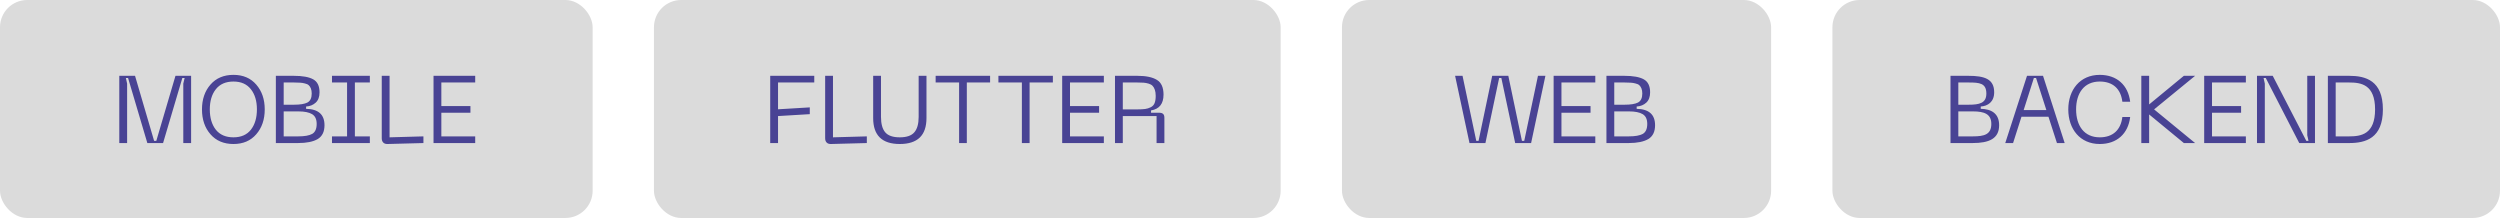<?xml version="1.0" encoding="UTF-8"?> <svg xmlns="http://www.w3.org/2000/svg" width="367" height="32" viewBox="0 0 367 32" fill="none"><rect width="87" height="32" rx="4" fill="#DBDBDB"></rect><path d="M17.513 21V11.13H19.823L22.623 20.678H22.945L25.759 11.13H28.055V21H26.907V12.278L27.103 11.452H26.767L23.939 21H21.629L18.801 11.452H18.479L18.661 12.278V21H17.513ZM29.651 16.058C29.651 14.583 30.066 13.37 30.897 12.418C31.727 11.466 32.852 10.99 34.271 10.99C35.68 10.99 36.795 11.466 37.617 12.418C38.447 13.37 38.863 14.583 38.863 16.058C38.863 17.542 38.447 18.76 37.617 19.712C36.795 20.664 35.68 21.14 34.271 21.14C32.852 21.14 31.727 20.664 30.897 19.712C30.066 18.76 29.651 17.542 29.651 16.058ZM30.799 16.058C30.799 17.29 31.093 18.284 31.681 19.04C32.278 19.787 33.141 20.16 34.271 20.16C35.391 20.16 36.245 19.787 36.833 19.04C37.421 18.284 37.715 17.29 37.715 16.058C37.715 14.835 37.421 13.851 36.833 13.104C36.245 12.348 35.391 11.97 34.271 11.97C33.141 11.97 32.278 12.348 31.681 13.104C31.093 13.851 30.799 14.835 30.799 16.058ZM40.496 21V11.13H43.114C44.411 11.13 45.368 11.303 45.984 11.648C46.6 11.993 46.908 12.628 46.908 13.552C46.908 14.215 46.721 14.719 46.348 15.064C45.974 15.409 45.503 15.601 44.934 15.638V15.974C46.735 16.011 47.636 16.814 47.636 18.382C47.636 19.334 47.304 20.011 46.642 20.412C45.979 20.804 45.013 21 43.744 21H40.496ZM41.644 15.372H43.156C44.052 15.372 44.71 15.265 45.13 15.05C45.55 14.826 45.76 14.387 45.76 13.734C45.76 13.435 45.718 13.183 45.634 12.978C45.55 12.773 45.442 12.614 45.312 12.502C45.19 12.39 45.004 12.306 44.752 12.25C44.509 12.185 44.276 12.147 44.052 12.138C43.828 12.119 43.529 12.11 43.156 12.11H41.644V15.372ZM41.644 20.02H43.786C44.71 20.02 45.391 19.899 45.83 19.656C46.268 19.404 46.488 18.914 46.488 18.186C46.488 17.505 46.264 17.029 45.816 16.758C45.368 16.487 44.691 16.352 43.786 16.352H41.644V20.02ZM54.294 12.11H52.096V20.02H54.294V21H48.736V20.02H50.949V12.11H48.736V11.13H54.294V12.11ZM56.895 21.14C56.624 21.149 56.414 21.079 56.265 20.93C56.115 20.781 56.041 20.571 56.041 20.3V11.13H57.189V20.16L62.159 20.02V21L56.895 21.14ZM63.642 21V11.13H69.76V12.11H64.79V15.568H69.06V16.548H64.79V20.02H69.76V21H63.642Z" fill="#494394"></path><rect x="96" width="92" height="32" rx="4" fill="#DBDBDB"></rect><path d="M113.067 21V11.13H119.535V12.11H114.215V16.044L118.877 15.764V16.758L114.215 17.038V21H113.067ZM121.987 21.14C121.717 21.149 121.507 21.079 121.357 20.93C121.208 20.781 121.133 20.571 121.133 20.3V11.13H122.281V20.16L127.251 20.02V21L121.987 21.14ZM128.181 17.332V11.13H129.329V17.15C129.329 18.186 129.539 18.947 129.959 19.432C130.379 19.917 131.089 20.16 132.087 20.16C133.086 20.16 133.795 19.917 134.215 19.432C134.645 18.947 134.859 18.186 134.859 17.15V11.13H136.007V17.332C136.007 19.871 134.701 21.14 132.087 21.14C129.483 21.14 128.181 19.871 128.181 17.332ZM145.346 11.13V12.11H141.93V21H140.796V12.11H137.352V11.13H145.346ZM154.561 11.13V12.11H151.145V21H150.011V12.11H146.567V11.13H154.561ZM155.928 21V11.13H162.046V12.11H157.076V15.568H161.346V16.548H157.076V20.02H162.046V21H155.928ZM163.68 21V11.13H166.956C168.235 11.13 169.196 11.331 169.84 11.732C170.484 12.124 170.806 12.843 170.806 13.888C170.806 15.232 170.195 16.007 168.972 16.212V16.548H170.148C170.428 16.548 170.629 16.609 170.75 16.73C170.872 16.842 170.932 17.029 170.932 17.29V21H169.784V17.038H164.828V21H163.68ZM164.828 16.058H166.956C167.432 16.058 167.81 16.039 168.09 16.002C168.38 15.965 168.655 15.881 168.916 15.75C169.187 15.619 169.378 15.419 169.49 15.148C169.602 14.877 169.658 14.523 169.658 14.084C169.658 13.729 169.616 13.431 169.532 13.188C169.448 12.936 169.336 12.74 169.196 12.6C169.066 12.46 168.874 12.353 168.622 12.278C168.37 12.203 168.123 12.157 167.88 12.138C167.647 12.119 167.339 12.11 166.956 12.11H164.828V16.058Z" fill="#494394"></path><rect x="197" width="63" height="32" rx="4" fill="#DBDBDB"></rect><path d="M213.608 11.13H214.7L216.716 20.678H217.052L219.054 11.13H221.42L223.422 20.678H223.758L225.774 11.13H226.866L224.766 21H222.428L220.398 11.452H220.076L218.06 21H215.722L213.608 11.13ZM228.073 21V11.13H234.191V12.11H229.221V15.568H233.491V16.548H229.221V20.02H234.191V21H228.073ZM235.825 21V11.13H238.443C239.74 11.13 240.697 11.303 241.313 11.648C241.929 11.993 242.237 12.628 242.237 13.552C242.237 14.215 242.05 14.719 241.677 15.064C241.303 15.409 240.832 15.601 240.263 15.638V15.974C242.064 16.011 242.965 16.814 242.965 18.382C242.965 19.334 242.633 20.011 241.971 20.412C241.308 20.804 240.342 21 239.073 21H235.825ZM236.973 15.372H238.485C239.381 15.372 240.039 15.265 240.459 15.05C240.879 14.826 241.089 14.387 241.089 13.734C241.089 13.435 241.047 13.183 240.963 12.978C240.879 12.773 240.771 12.614 240.641 12.502C240.519 12.39 240.333 12.306 240.081 12.25C239.838 12.185 239.605 12.147 239.381 12.138C239.157 12.119 238.858 12.11 238.485 12.11H236.973V15.372ZM236.973 20.02H239.115C240.039 20.02 240.72 19.899 241.159 19.656C241.597 19.404 241.817 18.914 241.817 18.186C241.817 17.505 241.593 17.029 241.145 16.758C240.697 16.487 240.02 16.352 239.115 16.352H236.973V20.02Z" fill="#494394"></path><rect x="269" width="98" height="32" rx="4" fill="#DBDBDB"></rect><path d="M286.333 21V11.13H288.951C291.359 11.13 292.745 11.606 292.745 13.552C292.745 14.98 291.793 15.568 290.771 15.638V15.974C292.283 16.002 293.473 16.618 293.473 18.382C293.473 20.37 291.975 21 289.581 21H286.333ZM287.481 15.372H288.993C290.603 15.372 291.597 15.134 291.597 13.734C291.597 12.208 290.603 12.11 288.993 12.11H287.481V15.372ZM287.481 20.02H289.623C291.303 20.02 292.325 19.74 292.325 18.186C292.325 16.744 291.303 16.352 289.623 16.352H287.481V20.02ZM301.96 21L300.714 17.136H296.752L295.52 21H294.372L297.564 11.13H299.916L303.094 21H301.96ZM297.074 16.156H300.406L298.894 11.452H298.572L297.074 16.156ZM303.624 16.058C303.624 13.188 305.346 10.99 308.244 10.99C310.764 10.99 312.416 12.502 312.71 14.938H311.562C311.338 13.048 310.176 11.97 308.244 11.97C305.948 11.97 304.772 13.678 304.772 16.058C304.772 18.452 305.948 20.16 308.244 20.16C310.176 20.16 311.338 19.068 311.562 17.178H312.71C312.416 19.628 310.764 21.14 308.244 21.14C305.346 21.14 303.624 18.942 303.624 16.058ZM322.242 11.13L316.222 16.058L322.242 21H320.59L315.494 16.8V21H314.346V11.13H315.494V15.33L320.59 11.13H322.242ZM323.575 21V11.13H329.693V12.11H324.723V15.568H328.993V16.548H324.723V20.02H329.693V21H323.575ZM331.327 21V11.13H333.637L338.565 20.678H338.887L338.705 19.852V11.13H339.839V21H337.529L332.615 11.452H332.293L332.475 12.278V21H331.327ZM344.867 11.13C347.261 11.13 349.809 11.816 349.809 16.058C349.809 20.314 347.261 21 344.867 21H341.731V11.13H344.867ZM344.867 20.02C346.617 20.02 348.661 19.712 348.661 16.058C348.661 12.418 346.617 12.11 344.867 12.11H342.879V20.02H344.867Z" fill="#494394"></path></svg> 